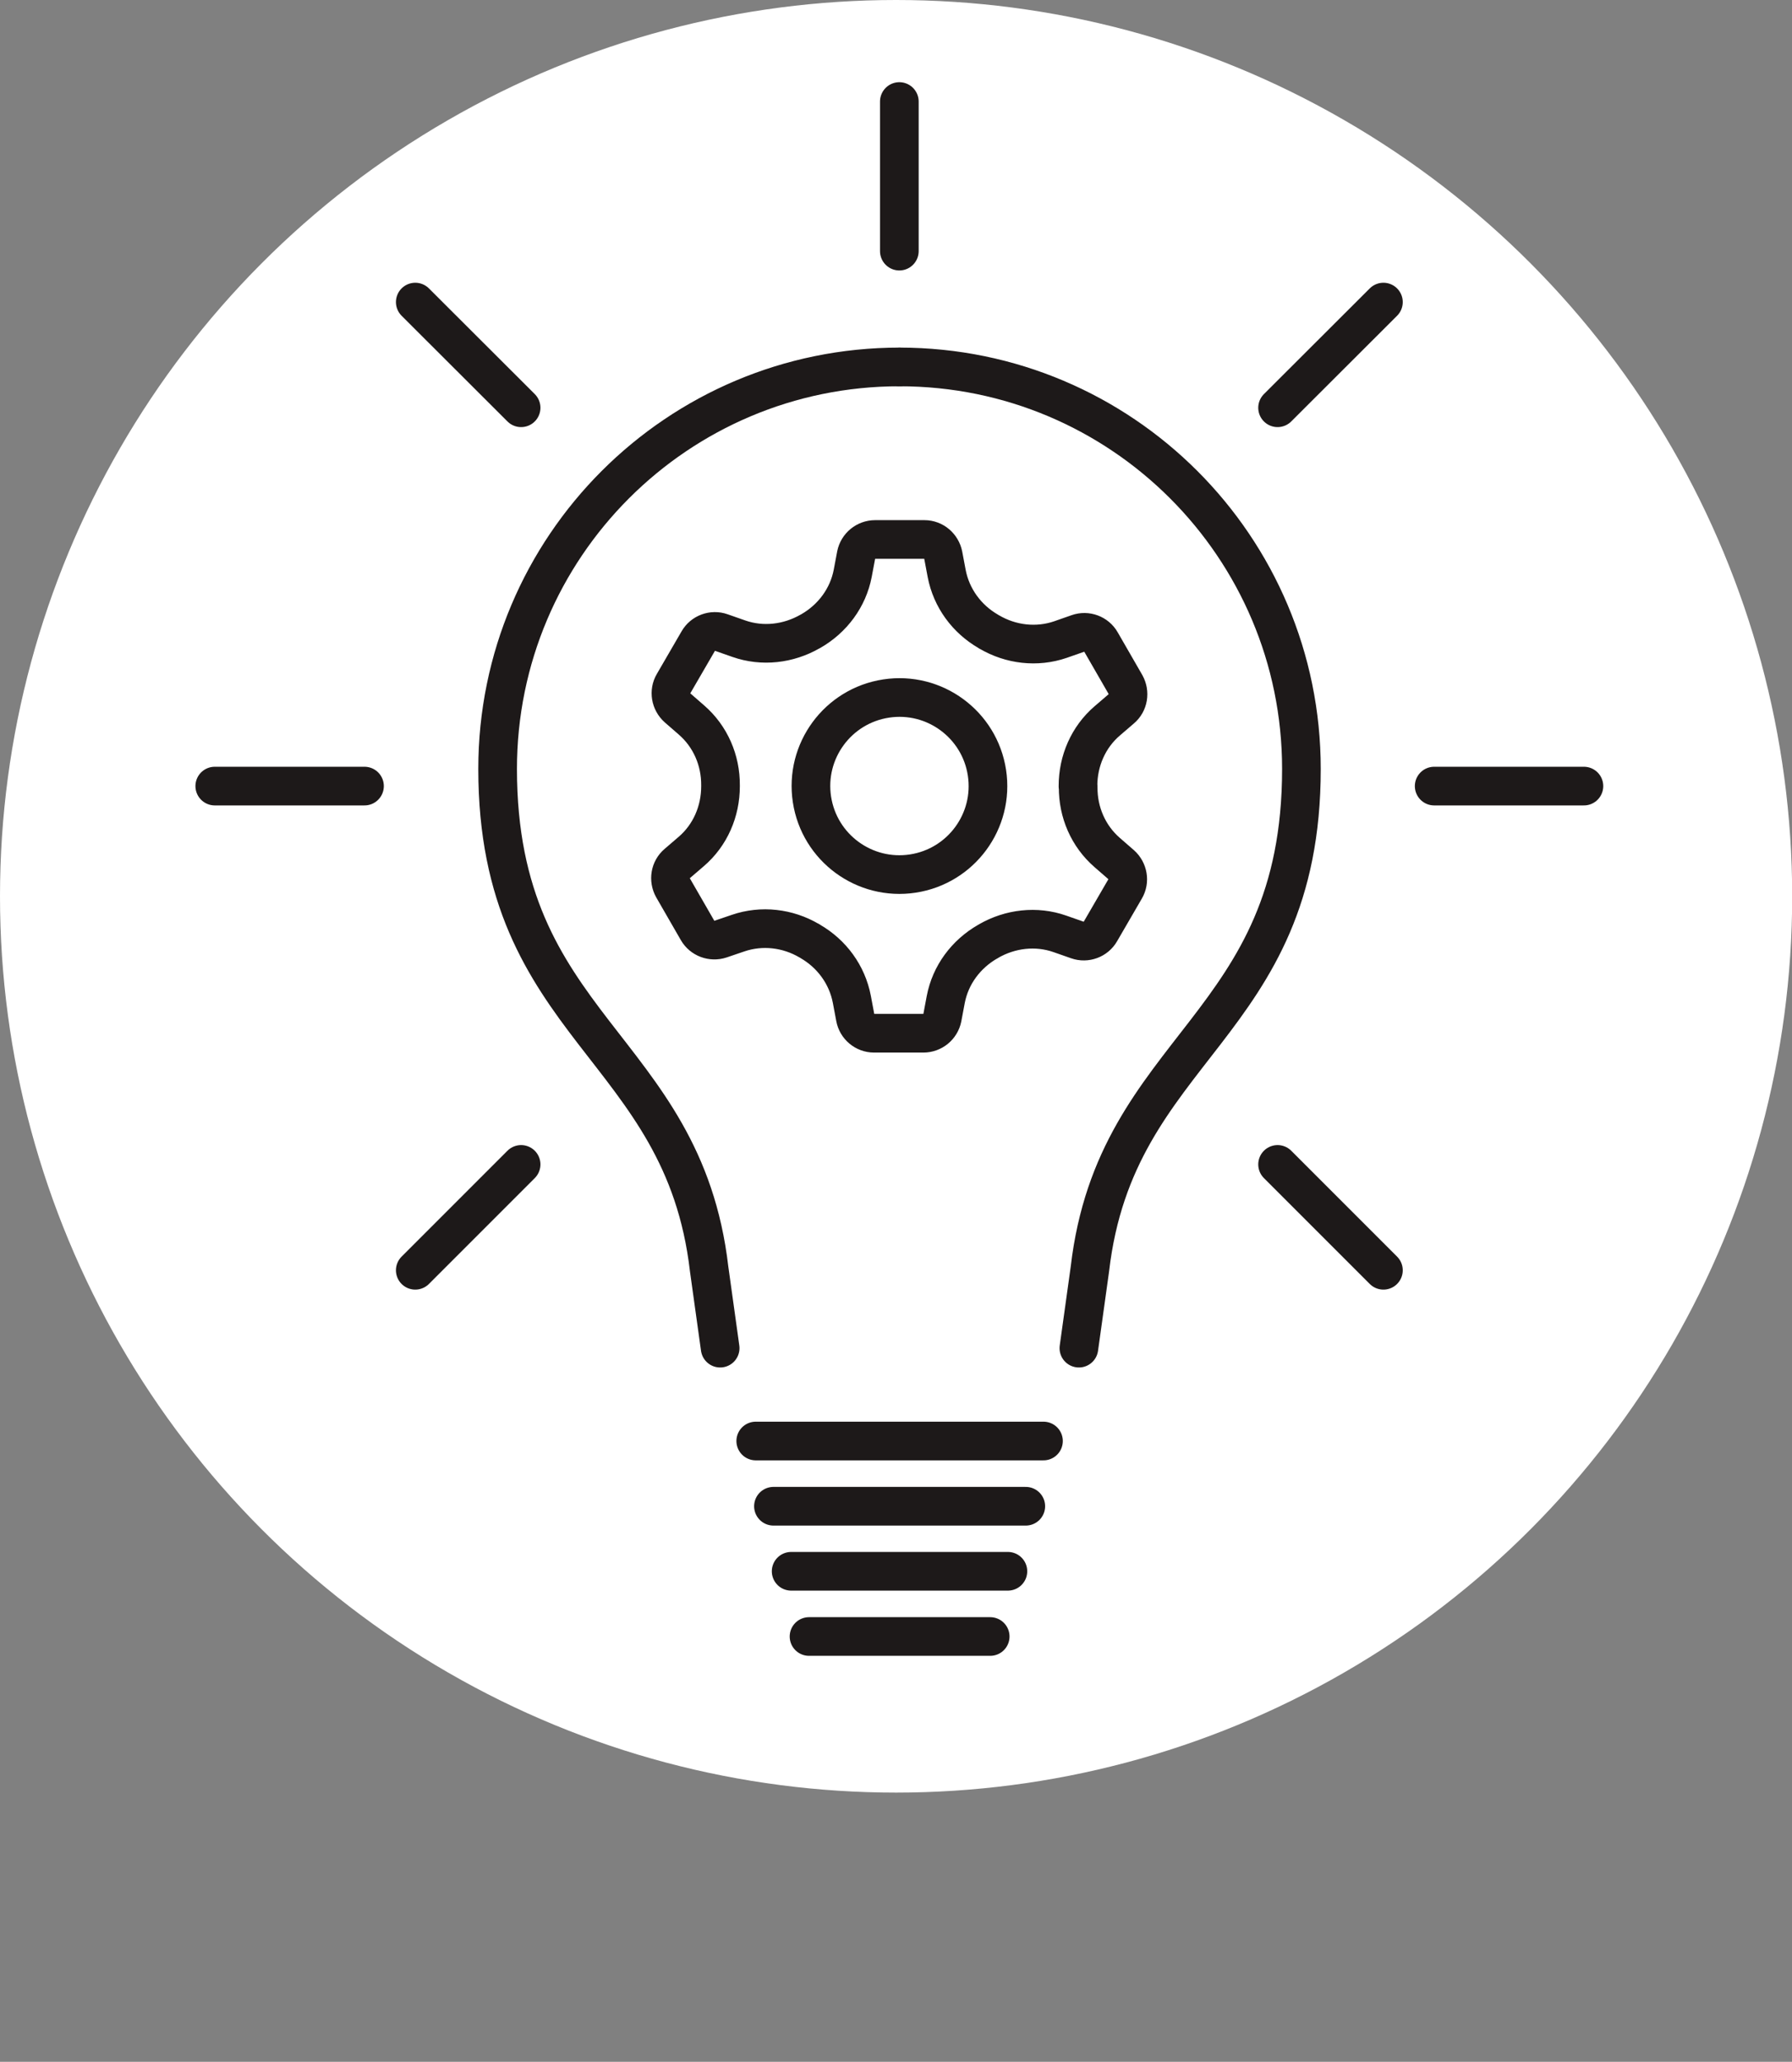 <?xml version="1.0" encoding="UTF-8"?>
<svg xmlns="http://www.w3.org/2000/svg" viewBox="0 0 99.21 114.12">
  <rect x="0" y="0" width="99.21" height="114.12" fill="#808080" stroke="none"/>
  <defs>
    <style>
      .cls-1 {
        fill: #fff;
      }

      .cls-2 {
        fill: none;
        stroke: #1d1919;
        stroke-linecap: round;
        stroke-linejoin: round;
        stroke-width: 2.14px;
      }
    </style>
  </defs>
  <g id="_背景" data-name="○背景">
    <circle class="cls-1" cx="49.61" cy="49.61" r="49.61"/>
  </g>
  <g id="_4" data-name="4">
    <g>
      <path class="cls-2" d="M49.8,20.31c12.29,0,22.25,9.96,22.25,22.25,0,14.38-10.27,15.27-11.71,27.68l-.61,4.38"/>
      <path class="cls-2" d="M49.8,20.31c-12.29,0-22.25,9.96-22.25,22.25,0,14.38,10.27,15.27,11.71,27.68l.61,4.38"/>
      <line class="cls-2" x1="49.79" y1="13.9" x2="49.79" y2="5.62"/>
      <line class="cls-2" x1="70.73" y1="22.57" x2="76.59" y2="16.72"/>
      <line class="cls-2" x1="79.4" y1="43.51" x2="87.69" y2="43.51"/>
      <line class="cls-2" x1="70.73" y1="64.45" x2="76.59" y2="70.31"/>
      <line class="cls-2" x1="28.85" y1="64.45" x2="22.99" y2="70.31"/>
      <line class="cls-2" x1="20.18" y1="43.51" x2="11.89" y2="43.51"/>
      <line class="cls-2" x1="28.85" y1="22.57" x2="22.99" y2="16.72"/>
      <g>
        <line class="cls-2" x1="41.84" y1="79.76" x2="57.77" y2="79.76"/>
        <line class="cls-2" x1="42.82" y1="83.37" x2="56.79" y2="83.37"/>
        <line class="cls-2" x1="43.8" y1="86.97" x2="55.8" y2="86.97"/>
        <line class="cls-2" x1="44.79" y1="90.58" x2="54.82" y2="90.58"/>
      </g>
    </g>
    <g>
      <path class="cls-2" d="M59.68,43.53s0-.02,0-.02c0-1.39.57-2.71,1.62-3.61l.78-.67c.39-.33.48-.89.23-1.34l-1.36-2.36c-.25-.44-.79-.64-1.27-.47l-.97.34c-1.31.45-2.75.28-3.94-.42-.02,0-.03-.02-.05-.03-1.2-.69-2.05-1.85-2.31-3.21l-.19-1.01c-.1-.5-.53-.87-1.04-.87h-2.73c-.51,0-.95.36-1.05.86l-.19,1.01c-.26,1.36-1.12,2.51-2.32,3.2-.01,0-.03.02-.04.02-1.2.69-2.64.86-3.95.4l-.97-.34c-.48-.17-1.02.03-1.27.47l-1.37,2.36c-.26.44-.16,1,.22,1.34l.77.67c1.05.91,1.62,2.23,1.61,3.62,0,.01,0,.02,0,.03,0,0,0,.01,0,.02,0,1.39-.57,2.71-1.62,3.61l-.78.67c-.39.33-.48.89-.23,1.34l1.36,2.36c.25.44.79.64,1.27.48l.97-.33c1.31-.45,2.75-.28,3.94.42.02,0,.03.02.05.03,1.2.69,2.05,1.85,2.31,3.21l.19,1.01c.09.5.53.87,1.04.87h2.73c.51,0,.95-.36,1.05-.86l.19-1.01c.26-1.36,1.12-2.51,2.32-3.2.02,0,.03-.02.05-.03,1.2-.69,2.64-.86,3.95-.4l.97.34c.48.17,1.02-.03,1.27-.47l1.37-2.36c.26-.44.16-1-.22-1.34l-.77-.67c-1.05-.91-1.62-2.23-1.61-3.62,0,0,0-.02,0-.03Z"/>
      <circle class="cls-2" cx="49.79" cy="43.51" r="4.9" transform="translate(-5.99 8.01) rotate(-8.68)"/>
    </g>
  </g>
</svg>